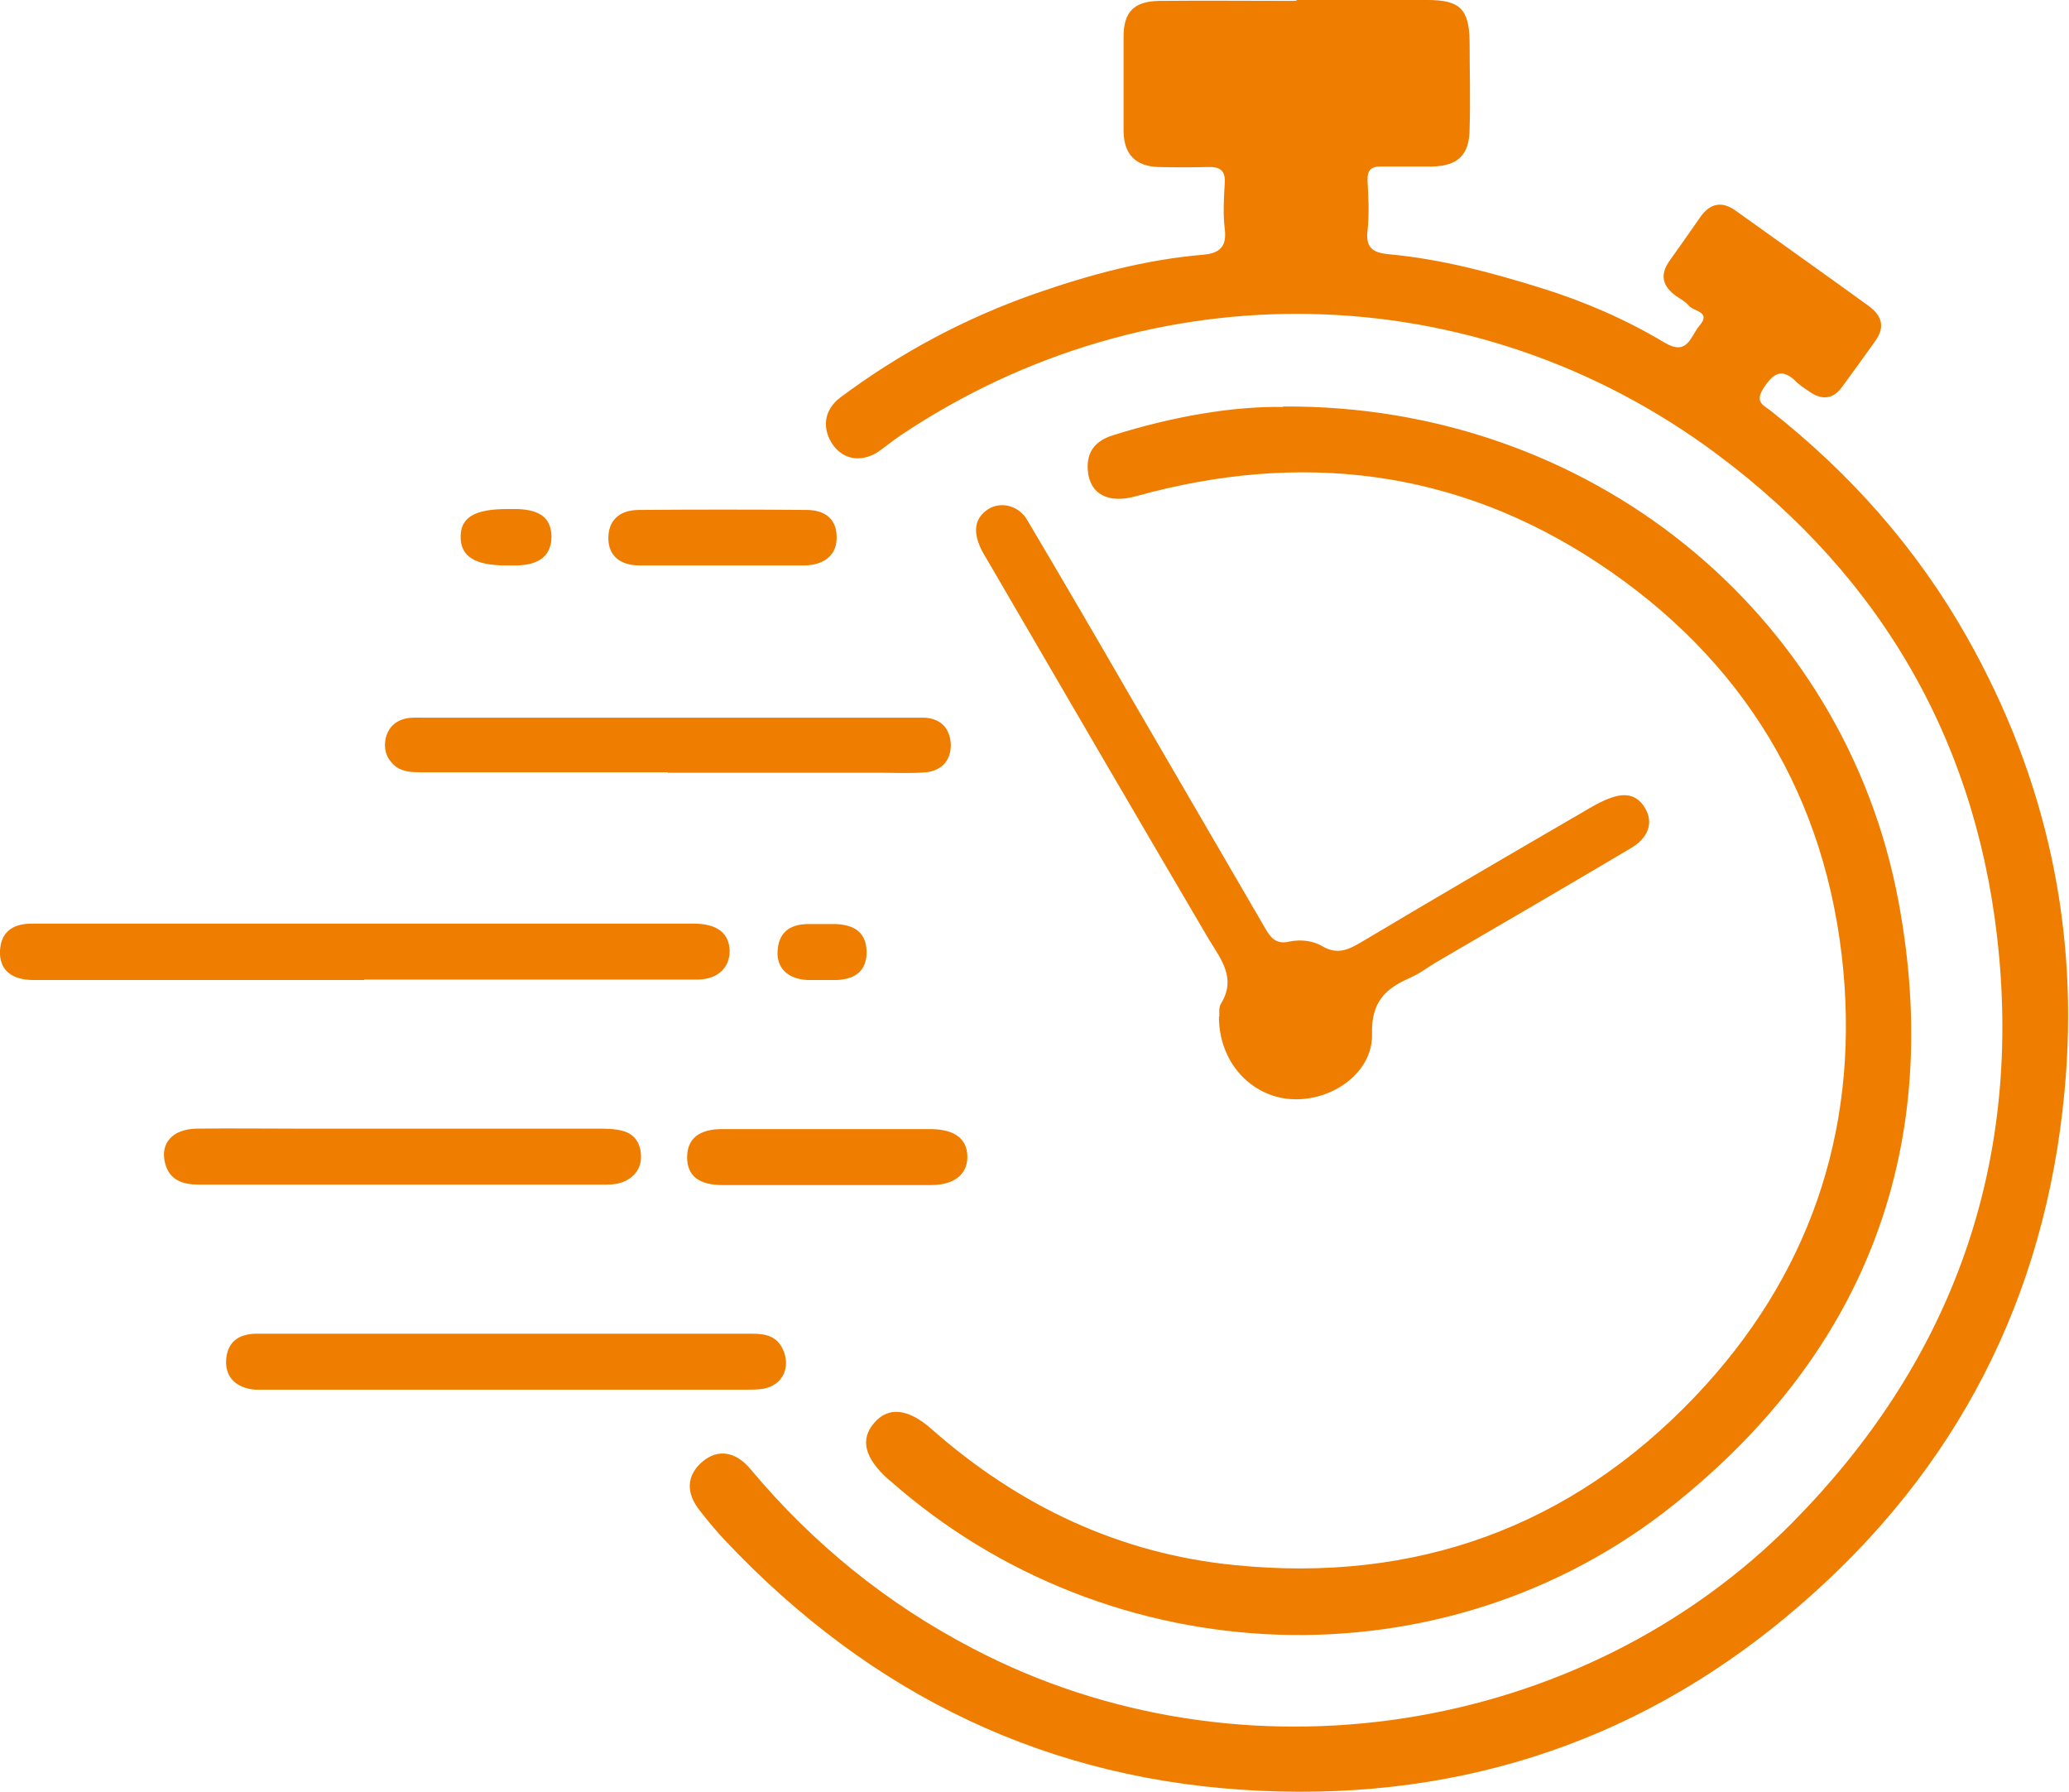 <?xml version="1.0" encoding="UTF-8"?>
<svg id="Calque_2" data-name="Calque 2" xmlns="http://www.w3.org/2000/svg" viewBox="0 0 46.22 40.02">
  <defs>
    <style>
      .cls-1 {
        fill: #ef7d00;
      }
    </style>
  </defs>
  <g id="Calque_6" data-name="Calque 6">
    <path class="cls-1" d="M28.98,0c.97,0,1.94,0,2.91,0,.73,0,.93.21.94.93,0,.65.02,1.29,0,1.94,0,.59-.26.84-.85.85-.37,0-.74,0-1.11,0-.24-.01-.33.08-.32.32.02.37.04.74,0,1.11-.05.41.15.5.49.53,1.17.11,2.29.41,3.41.76.96.3,1.88.7,2.73,1.21.52.31.58-.13.78-.37.28-.32-.12-.32-.23-.45-.07-.09-.19-.15-.29-.22-.3-.22-.37-.47-.14-.79.23-.32.46-.65.69-.98.22-.31.49-.35.79-.13.99.71,1.98,1.41,2.96,2.12.3.22.38.47.15.79-.24.34-.49.68-.73,1.01-.21.3-.47.31-.75.11-.09-.06-.18-.12-.26-.19-.32-.33-.52-.25-.76.13-.19.3,0,.37.16.49,1.79,1.41,3.27,3.08,4.39,5.06,1.78,3.15,2.52,6.54,2.18,10.15-.43,4.6-2.4,8.43-5.87,11.44-3.44,3-7.5,4.39-12.08,4.18-4.75-.21-8.71-2.14-11.96-5.58-.2-.21-.39-.44-.57-.67-.33-.41-.3-.8.05-1.1.34-.29.74-.24,1.08.17,1.39,1.66,3.04,3,4.96,4,5.97,3.13,13.6,1.97,18.33-2.83,3.45-3.5,5.04-7.74,4.6-12.62-.42-4.65-2.56-8.44-6.31-11.23-5.41-4.03-12.63-4.17-18.24-.41-.18.12-.34.26-.52.38-.37.22-.75.15-.98-.17-.26-.37-.2-.79.16-1.06,1.34-1,2.8-1.78,4.38-2.33,1.21-.42,2.44-.75,3.72-.86.38-.03.54-.18.49-.58-.04-.34-.02-.68,0-1.01.02-.29-.1-.38-.38-.37-.37.01-.74.01-1.11,0-.51-.02-.76-.29-.77-.79,0-.71,0-1.42,0-2.12,0-.55.23-.79.79-.8,1.02-.01,2.03,0,3.05,0h0Z"/>
    <path class="cls-1" d="M28.66,9.08c6.82-.05,12.54,4.58,13.75,11.05,1.02,5.45-.7,10.03-5.02,13.48-5.14,4.11-12.59,3.81-17.51-.54-.01,0-.02-.02-.04-.03-.53-.48-.63-.89-.31-1.26.31-.36.75-.33,1.28.14,1.95,1.72,4.21,2.79,6.79,3.04,4.01.4,7.48-.84,10.27-3.77,2.52-2.65,3.64-5.86,3.31-9.5-.36-3.88-2.23-6.97-5.49-9.12-3.18-2.1-6.65-2.5-10.3-1.49-.63.18-1.05-.04-1.09-.58-.03-.42.18-.66.57-.78,1.33-.42,2.69-.65,3.8-.63"/>
    <path class="cls-1" d="M27.24,22.7c0-.05-.02-.2.04-.29.34-.56,0-.98-.27-1.42-1.65-2.81-3.29-5.62-4.93-8.44-.07-.12-.15-.24-.2-.37-.13-.32-.11-.61.2-.81.29-.18.69-.07.87.25.77,1.3,1.53,2.6,2.28,3.9,1.02,1.75,2.04,3.51,3.06,5.26.13.22.27.31.52.25.24-.05.52-.02.72.1.34.2.58.09.87-.08,1.66-.99,3.34-1.97,5.01-2.94.15-.09.29-.17.45-.24.34-.15.67-.19.89.18.19.32.08.66-.31.89-1.43.85-2.86,1.68-4.3,2.52-.21.12-.41.28-.64.38-.55.24-.87.54-.85,1.26.02.86-.9,1.51-1.81,1.45-.9-.06-1.61-.83-1.61-1.84"/>
    <path class="cls-1" d="M8.14,21.89c-2.46,0-4.93,0-7.39,0-.51,0-.77-.24-.75-.66.02-.32.18-.52.49-.58.1-.02.21-.02.32-.02,4.9,0,9.79,0,14.68,0,.53,0,.8.21.81.61,0,.38-.27.64-.73.64-1.22,0-2.43,0-3.65,0h-3.79Z"/>
    <path class="cls-1" d="M14.92,17.25h-5.49c-.2,0-.4,0-.58-.12-.2-.16-.28-.36-.24-.61.05-.25.2-.41.45-.47.13-.03.28-.02.41-.02h10.9c.09,0,.18,0,.28,0,.37.02.57.24.59.59.01.35-.19.59-.55.63-.35.03-.71.01-1.06.01h-4.71Z"/>
    <path class="cls-1" d="M11.31,29.79c1.83,0,3.66,0,5.49,0,.3,0,.55.05.69.35.18.4,0,.8-.44.88-.12.02-.24.02-.37.02-3.57,0-7.14,0-10.71,0-.09,0-.19,0-.28,0-.41-.04-.65-.27-.64-.64.02-.41.26-.6.66-.61,1.14,0,2.28,0,3.41,0h2.17Z"/>
    <path class="cls-1" d="M9.02,25.21c1.45,0,2.89,0,4.34,0,.18,0,.37,0,.55.05.27.07.4.28.41.55.01.25-.11.44-.33.56-.14.07-.29.09-.45.09-3.03,0-6.06,0-9.1,0-.34,0-.65-.09-.75-.47-.12-.45.16-.77.7-.78.75-.01,1.51,0,2.26,0h2.35Z"/>
    <path class="cls-1" d="M18.44,26.47c-.77,0-1.54,0-2.3,0-.53,0-.79-.21-.79-.62,0-.41.26-.63.78-.63,1.55,0,3.1,0,4.65,0,.56,0,.84.23.83.64-.01.38-.3.61-.82.61-.78,0-1.57,0-2.35,0h0Z"/>
    <path class="cls-1" d="M16.13,12.63c-.61,0-1.23,0-1.84,0-.45,0-.7-.23-.7-.61,0-.38.23-.63.69-.63,1.24-.01,2.49-.01,3.73,0,.46,0,.69.24.68.63,0,.37-.27.6-.71.61-.61,0-1.23,0-1.84,0h0Z"/>
    <path class="cls-1" d="M11.31,12.63c-.7,0-1.02-.2-1.02-.64,0-.43.31-.62,1.04-.62.08,0,.15,0,.23,0,.52.02.75.21.76.61,0,.42-.26.64-.78.65-.07,0-.15,0-.23,0"/>
    <path class="cls-1" d="M18.36,21.89c-.11,0-.22,0-.32,0-.43-.02-.69-.26-.67-.64.02-.41.26-.6.66-.61.21,0,.43,0,.64,0,.46.02.68.22.69.62,0,.4-.22.61-.67.63-.1,0-.21,0-.32,0h0Z"/>
  </g>
</svg>